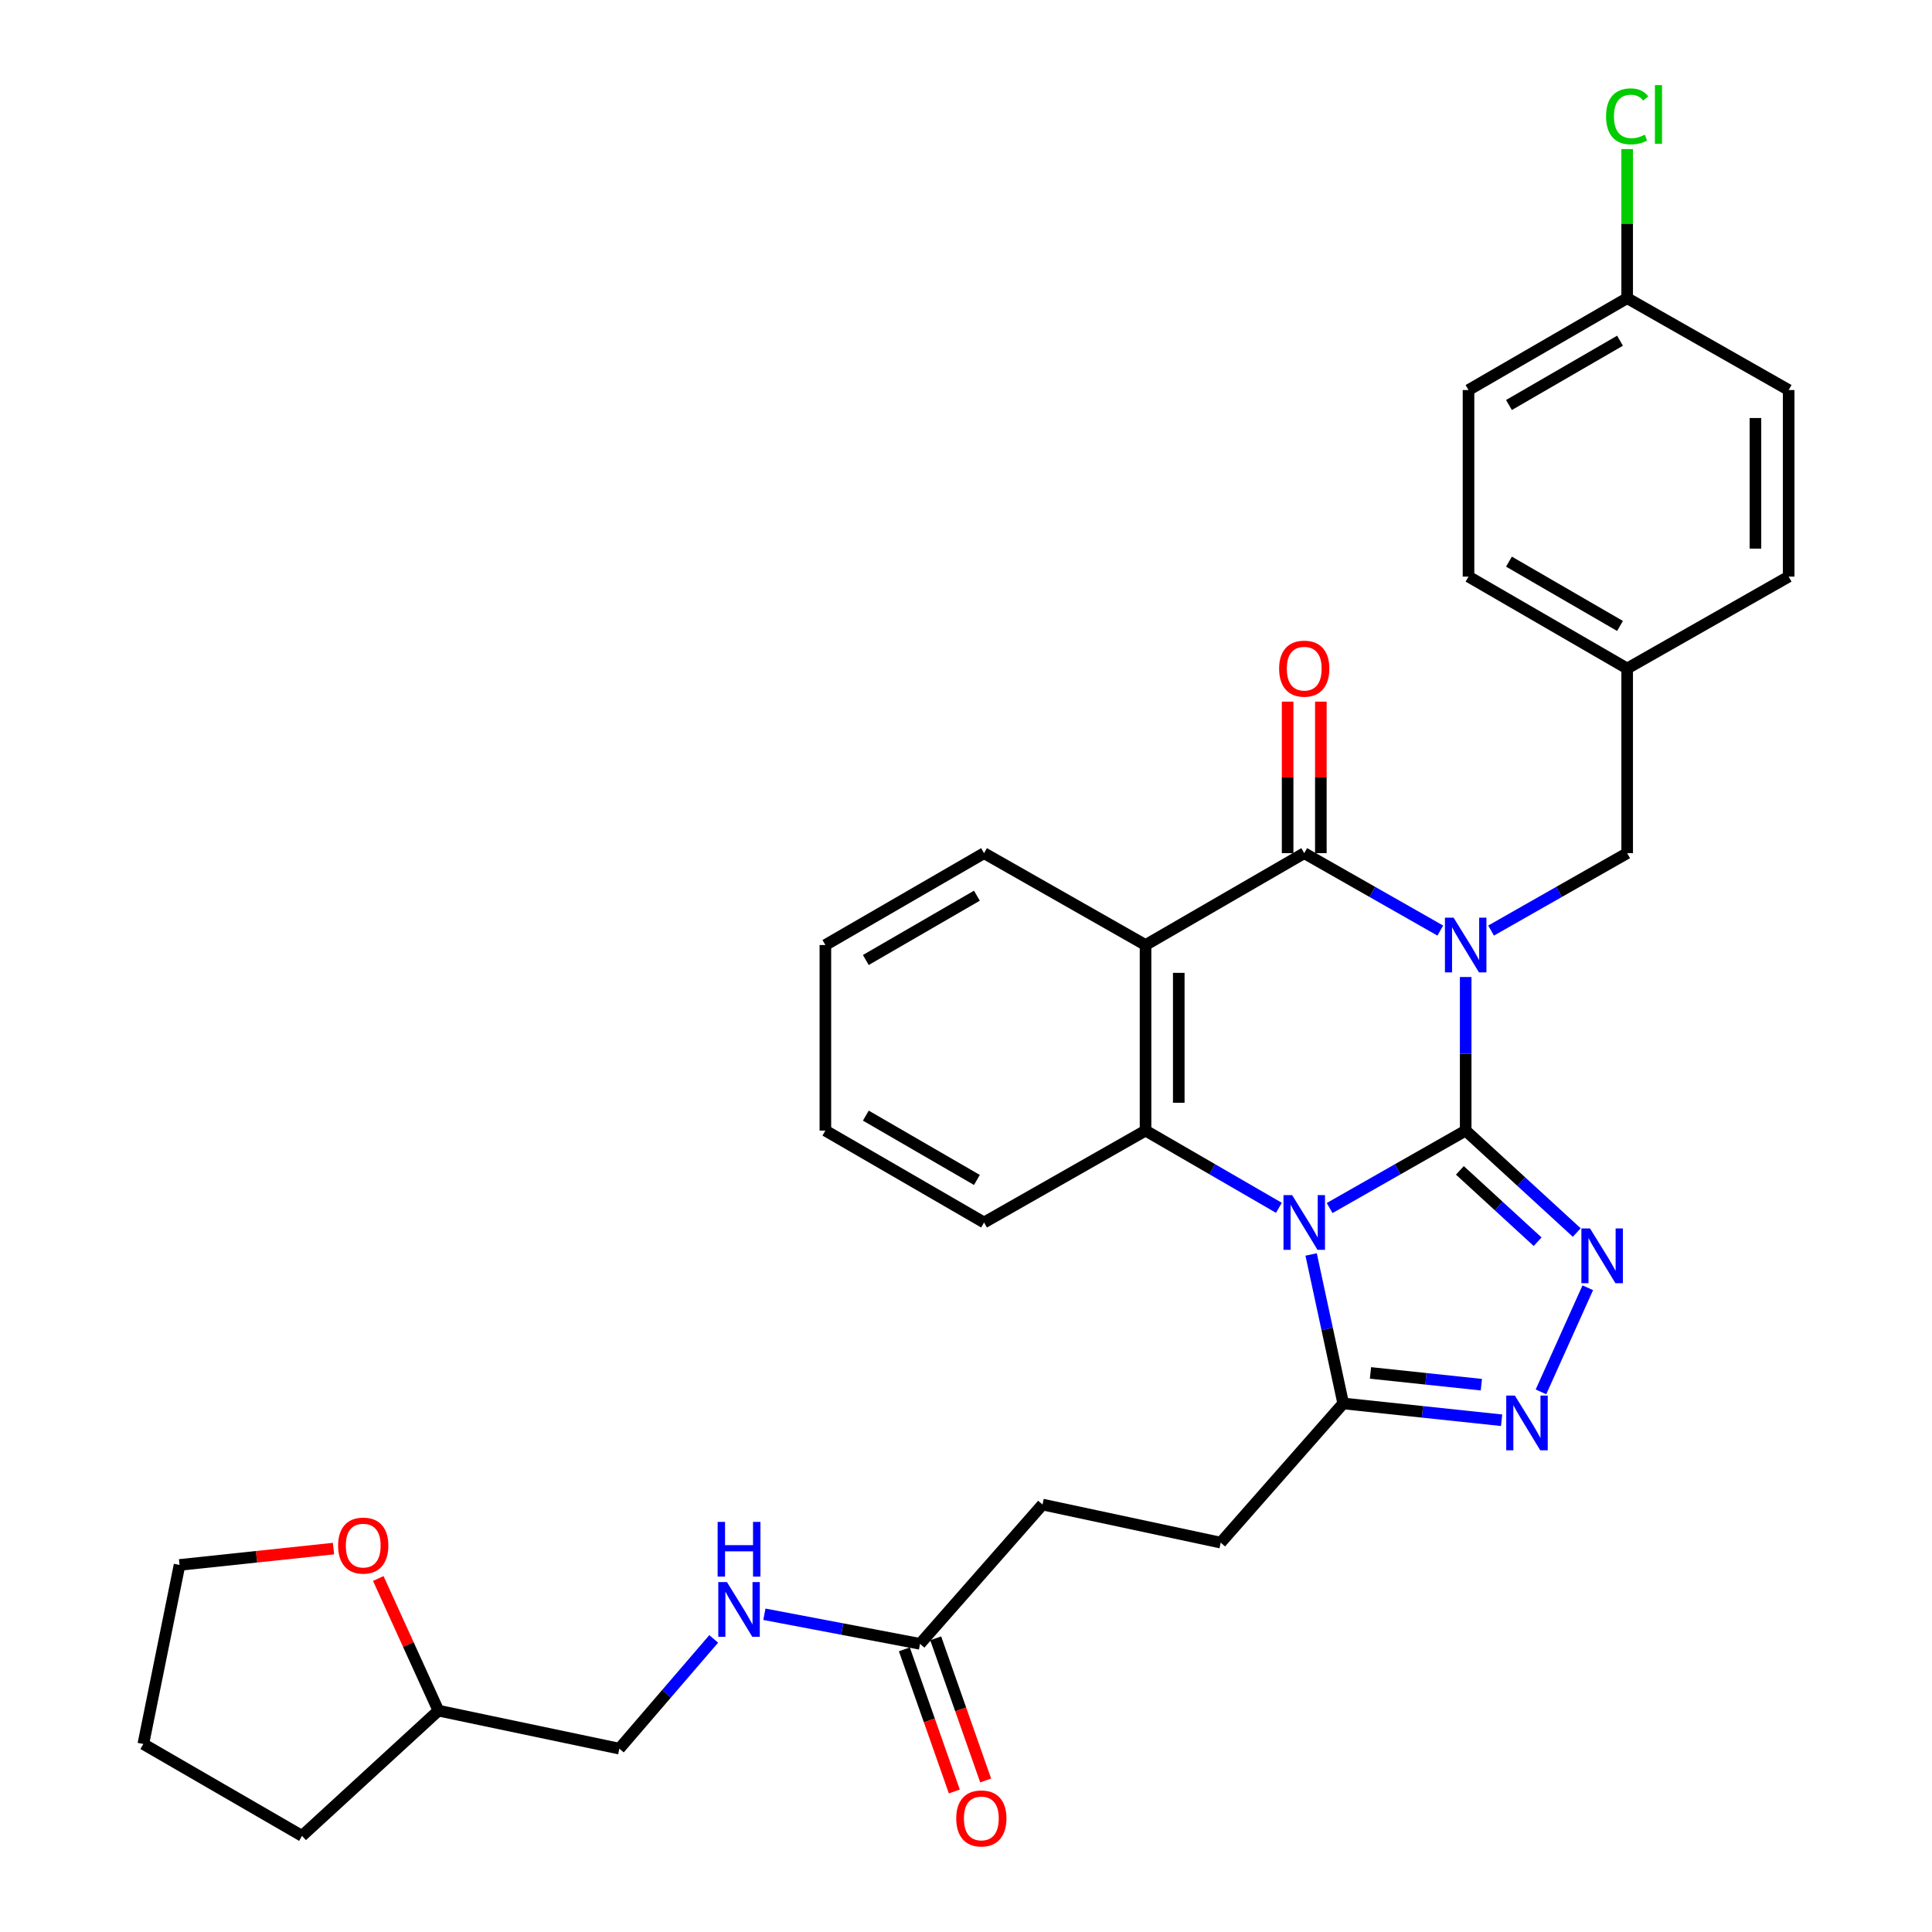 <?xml version='1.0' encoding='iso-8859-1'?>
<svg version='1.1' baseProfile='full'
              xmlns='http://www.w3.org/2000/svg'
                      xmlns:rdkit='http://www.rdkit.org/xml'
                      xmlns:xlink='http://www.w3.org/1999/xlink'
                  xml:space='preserve'
width='1000px' height='1000px' viewBox='0 0 1000 1000'>
<!-- END OF HEADER -->
<rect style='opacity:1.0;fill:#FFFFFF;stroke:none' width='1000' height='1000' x='0' y='0'> </rect>
<path class='bond-0' d='M 758.636,585.194 L 758.636,545.448' style='fill:none;fill-rule:evenodd;stroke:#000000;stroke-width:6px;stroke-linecap:butt;stroke-linejoin:miter;stroke-opacity:1' />
<path class='bond-0' d='M 758.636,545.448 L 758.636,505.702' style='fill:none;fill-rule:evenodd;stroke:#0000FF;stroke-width:6px;stroke-linecap:butt;stroke-linejoin:miter;stroke-opacity:1' />
<path class='bond-1' d='M 758.636,585.194 L 723.425,605.235' style='fill:none;fill-rule:evenodd;stroke:#000000;stroke-width:6px;stroke-linecap:butt;stroke-linejoin:miter;stroke-opacity:1' />
<path class='bond-1' d='M 723.425,605.235 L 688.214,625.276' style='fill:none;fill-rule:evenodd;stroke:#0000FF;stroke-width:6px;stroke-linecap:butt;stroke-linejoin:miter;stroke-opacity:1' />
<path class='bond-3' d='M 758.636,585.194 L 787.382,611.576' style='fill:none;fill-rule:evenodd;stroke:#000000;stroke-width:6px;stroke-linecap:butt;stroke-linejoin:miter;stroke-opacity:1' />
<path class='bond-3' d='M 787.382,611.576 L 816.128,637.957' style='fill:none;fill-rule:evenodd;stroke:#0000FF;stroke-width:6px;stroke-linecap:butt;stroke-linejoin:miter;stroke-opacity:1' />
<path class='bond-3' d='M 755.631,605.78 L 775.753,624.247' style='fill:none;fill-rule:evenodd;stroke:#000000;stroke-width:6px;stroke-linecap:butt;stroke-linejoin:miter;stroke-opacity:1' />
<path class='bond-3' d='M 775.753,624.247 L 795.875,642.714' style='fill:none;fill-rule:evenodd;stroke:#0000FF;stroke-width:6px;stroke-linecap:butt;stroke-linejoin:miter;stroke-opacity:1' />
<path class='bond-2' d='M 745.492,481.663 L 710.281,461.63' style='fill:none;fill-rule:evenodd;stroke:#0000FF;stroke-width:6px;stroke-linecap:butt;stroke-linejoin:miter;stroke-opacity:1' />
<path class='bond-2' d='M 710.281,461.63 L 675.071,441.597' style='fill:none;fill-rule:evenodd;stroke:#000000;stroke-width:6px;stroke-linecap:butt;stroke-linejoin:miter;stroke-opacity:1' />
<path class='bond-8' d='M 771.78,481.664 L 807,461.63' style='fill:none;fill-rule:evenodd;stroke:#0000FF;stroke-width:6px;stroke-linecap:butt;stroke-linejoin:miter;stroke-opacity:1' />
<path class='bond-8' d='M 807,461.63 L 842.22,441.597' style='fill:none;fill-rule:evenodd;stroke:#000000;stroke-width:6px;stroke-linecap:butt;stroke-linejoin:miter;stroke-opacity:1' />
<path class='bond-5' d='M 661.958,625.164 L 627.443,605.179' style='fill:none;fill-rule:evenodd;stroke:#0000FF;stroke-width:6px;stroke-linecap:butt;stroke-linejoin:miter;stroke-opacity:1' />
<path class='bond-5' d='M 627.443,605.179 L 592.929,585.194' style='fill:none;fill-rule:evenodd;stroke:#000000;stroke-width:6px;stroke-linecap:butt;stroke-linejoin:miter;stroke-opacity:1' />
<path class='bond-7' d='M 678.636,649.313 L 686.938,687.867' style='fill:none;fill-rule:evenodd;stroke:#0000FF;stroke-width:6px;stroke-linecap:butt;stroke-linejoin:miter;stroke-opacity:1' />
<path class='bond-7' d='M 686.938,687.867 L 695.241,726.422' style='fill:none;fill-rule:evenodd;stroke:#000000;stroke-width:6px;stroke-linecap:butt;stroke-linejoin:miter;stroke-opacity:1' />
<path class='bond-9' d='M 683.67,441.597 L 683.67,402.379' style='fill:none;fill-rule:evenodd;stroke:#000000;stroke-width:6px;stroke-linecap:butt;stroke-linejoin:miter;stroke-opacity:1' />
<path class='bond-9' d='M 683.67,402.379 L 683.67,363.161' style='fill:none;fill-rule:evenodd;stroke:#FF0000;stroke-width:6px;stroke-linecap:butt;stroke-linejoin:miter;stroke-opacity:1' />
<path class='bond-9' d='M 666.471,441.597 L 666.471,402.379' style='fill:none;fill-rule:evenodd;stroke:#000000;stroke-width:6px;stroke-linecap:butt;stroke-linejoin:miter;stroke-opacity:1' />
<path class='bond-9' d='M 666.471,402.379 L 666.471,363.161' style='fill:none;fill-rule:evenodd;stroke:#FF0000;stroke-width:6px;stroke-linecap:butt;stroke-linejoin:miter;stroke-opacity:1' />
<path class='bond-33' d='M 675.071,441.597 L 592.929,489.141' style='fill:none;fill-rule:evenodd;stroke:#000000;stroke-width:6px;stroke-linecap:butt;stroke-linejoin:miter;stroke-opacity:1' />
<path class='bond-6' d='M 821.83,666.544 L 797.597,720.434' style='fill:none;fill-rule:evenodd;stroke:#0000FF;stroke-width:6px;stroke-linecap:butt;stroke-linejoin:miter;stroke-opacity:1' />
<path class='bond-4' d='M 592.929,489.141 L 592.929,585.194' style='fill:none;fill-rule:evenodd;stroke:#000000;stroke-width:6px;stroke-linecap:butt;stroke-linejoin:miter;stroke-opacity:1' />
<path class='bond-4' d='M 610.127,503.549 L 610.127,570.786' style='fill:none;fill-rule:evenodd;stroke:#000000;stroke-width:6px;stroke-linecap:butt;stroke-linejoin:miter;stroke-opacity:1' />
<path class='bond-17' d='M 592.929,489.141 L 509.344,441.597' style='fill:none;fill-rule:evenodd;stroke:#000000;stroke-width:6px;stroke-linecap:butt;stroke-linejoin:miter;stroke-opacity:1' />
<path class='bond-19' d='M 592.929,585.194 L 509.344,632.757' style='fill:none;fill-rule:evenodd;stroke:#000000;stroke-width:6px;stroke-linecap:butt;stroke-linejoin:miter;stroke-opacity:1' />
<path class='bond-32' d='M 777.236,735.119 L 736.238,730.77' style='fill:none;fill-rule:evenodd;stroke:#0000FF;stroke-width:6px;stroke-linecap:butt;stroke-linejoin:miter;stroke-opacity:1' />
<path class='bond-32' d='M 736.238,730.77 L 695.241,726.422' style='fill:none;fill-rule:evenodd;stroke:#000000;stroke-width:6px;stroke-linecap:butt;stroke-linejoin:miter;stroke-opacity:1' />
<path class='bond-32' d='M 766.75,716.712 L 738.052,713.668' style='fill:none;fill-rule:evenodd;stroke:#0000FF;stroke-width:6px;stroke-linecap:butt;stroke-linejoin:miter;stroke-opacity:1' />
<path class='bond-32' d='M 738.052,713.668 L 709.354,710.624' style='fill:none;fill-rule:evenodd;stroke:#000000;stroke-width:6px;stroke-linecap:butt;stroke-linejoin:miter;stroke-opacity:1' />
<path class='bond-12' d='M 695.241,726.422 L 631.836,798.464' style='fill:none;fill-rule:evenodd;stroke:#000000;stroke-width:6px;stroke-linecap:butt;stroke-linejoin:miter;stroke-opacity:1' />
<path class='bond-15' d='M 842.22,441.597 L 842.22,346.012' style='fill:none;fill-rule:evenodd;stroke:#000000;stroke-width:6px;stroke-linecap:butt;stroke-linejoin:miter;stroke-opacity:1' />
<path class='bond-10' d='M 476.209,850.843 L 539.604,778.753' style='fill:none;fill-rule:evenodd;stroke:#000000;stroke-width:6px;stroke-linecap:butt;stroke-linejoin:miter;stroke-opacity:1' />
<path class='bond-11' d='M 476.209,850.843 L 435.929,843.19' style='fill:none;fill-rule:evenodd;stroke:#000000;stroke-width:6px;stroke-linecap:butt;stroke-linejoin:miter;stroke-opacity:1' />
<path class='bond-11' d='M 435.929,843.19 L 395.649,835.536' style='fill:none;fill-rule:evenodd;stroke:#0000FF;stroke-width:6px;stroke-linecap:butt;stroke-linejoin:miter;stroke-opacity:1' />
<path class='bond-13' d='M 468.096,853.694 L 481.025,890.484' style='fill:none;fill-rule:evenodd;stroke:#000000;stroke-width:6px;stroke-linecap:butt;stroke-linejoin:miter;stroke-opacity:1' />
<path class='bond-13' d='M 481.025,890.484 L 493.954,927.273' style='fill:none;fill-rule:evenodd;stroke:#FF0000;stroke-width:6px;stroke-linecap:butt;stroke-linejoin:miter;stroke-opacity:1' />
<path class='bond-13' d='M 484.322,847.992 L 497.251,884.782' style='fill:none;fill-rule:evenodd;stroke:#000000;stroke-width:6px;stroke-linecap:butt;stroke-linejoin:miter;stroke-opacity:1' />
<path class='bond-13' d='M 497.251,884.782 L 510.179,921.571' style='fill:none;fill-rule:evenodd;stroke:#FF0000;stroke-width:6px;stroke-linecap:butt;stroke-linejoin:miter;stroke-opacity:1' />
<path class='bond-20' d='M 369.409,848.296 L 344.991,876.696' style='fill:none;fill-rule:evenodd;stroke:#0000FF;stroke-width:6px;stroke-linecap:butt;stroke-linejoin:miter;stroke-opacity:1' />
<path class='bond-20' d='M 344.991,876.696 L 320.572,905.095' style='fill:none;fill-rule:evenodd;stroke:#000000;stroke-width:6px;stroke-linecap:butt;stroke-linejoin:miter;stroke-opacity:1' />
<path class='bond-16' d='M 631.836,798.464 L 539.604,778.753' style='fill:none;fill-rule:evenodd;stroke:#000000;stroke-width:6px;stroke-linecap:butt;stroke-linejoin:miter;stroke-opacity:1' />
<path class='bond-14' d='M 195.797,817.025 L 211.362,851.223' style='fill:none;fill-rule:evenodd;stroke:#FF0000;stroke-width:6px;stroke-linecap:butt;stroke-linejoin:miter;stroke-opacity:1' />
<path class='bond-14' d='M 211.362,851.223 L 226.927,885.422' style='fill:none;fill-rule:evenodd;stroke:#000000;stroke-width:6px;stroke-linecap:butt;stroke-linejoin:miter;stroke-opacity:1' />
<path class='bond-27' d='M 172.62,801.55 L 132.776,805.778' style='fill:none;fill-rule:evenodd;stroke:#FF0000;stroke-width:6px;stroke-linecap:butt;stroke-linejoin:miter;stroke-opacity:1' />
<path class='bond-27' d='M 132.776,805.778 L 92.932,810.006' style='fill:none;fill-rule:evenodd;stroke:#000000;stroke-width:6px;stroke-linecap:butt;stroke-linejoin:miter;stroke-opacity:1' />
<path class='bond-23' d='M 842.22,346.012 L 925.814,298.448' style='fill:none;fill-rule:evenodd;stroke:#000000;stroke-width:6px;stroke-linecap:butt;stroke-linejoin:miter;stroke-opacity:1' />
<path class='bond-24' d='M 842.22,346.012 L 760.098,298.448' style='fill:none;fill-rule:evenodd;stroke:#000000;stroke-width:6px;stroke-linecap:butt;stroke-linejoin:miter;stroke-opacity:1' />
<path class='bond-24' d='M 838.522,323.995 L 781.036,290.7' style='fill:none;fill-rule:evenodd;stroke:#000000;stroke-width:6px;stroke-linecap:butt;stroke-linejoin:miter;stroke-opacity:1' />
<path class='bond-34' d='M 509.344,441.597 L 427.212,489.141' style='fill:none;fill-rule:evenodd;stroke:#000000;stroke-width:6px;stroke-linecap:butt;stroke-linejoin:miter;stroke-opacity:1' />
<path class='bond-34' d='M 505.641,463.613 L 448.148,496.894' style='fill:none;fill-rule:evenodd;stroke:#000000;stroke-width:6px;stroke-linecap:butt;stroke-linejoin:miter;stroke-opacity:1' />
<path class='bond-18' d='M 842.22,154.335 L 760.098,201.879' style='fill:none;fill-rule:evenodd;stroke:#000000;stroke-width:6px;stroke-linecap:butt;stroke-linejoin:miter;stroke-opacity:1' />
<path class='bond-18' d='M 838.519,176.35 L 781.033,209.631' style='fill:none;fill-rule:evenodd;stroke:#000000;stroke-width:6px;stroke-linecap:butt;stroke-linejoin:miter;stroke-opacity:1' />
<path class='bond-22' d='M 842.22,154.335 L 842.22,115.749' style='fill:none;fill-rule:evenodd;stroke:#000000;stroke-width:6px;stroke-linecap:butt;stroke-linejoin:miter;stroke-opacity:1' />
<path class='bond-22' d='M 842.22,115.749 L 842.22,77.164' style='fill:none;fill-rule:evenodd;stroke:#00CC00;stroke-width:6px;stroke-linecap:butt;stroke-linejoin:miter;stroke-opacity:1' />
<path class='bond-35' d='M 842.22,154.335 L 925.814,201.879' style='fill:none;fill-rule:evenodd;stroke:#000000;stroke-width:6px;stroke-linecap:butt;stroke-linejoin:miter;stroke-opacity:1' />
<path class='bond-30' d='M 509.344,632.757 L 427.212,585.194' style='fill:none;fill-rule:evenodd;stroke:#000000;stroke-width:6px;stroke-linecap:butt;stroke-linejoin:miter;stroke-opacity:1' />
<path class='bond-30' d='M 505.643,610.74 L 448.151,577.446' style='fill:none;fill-rule:evenodd;stroke:#000000;stroke-width:6px;stroke-linecap:butt;stroke-linejoin:miter;stroke-opacity:1' />
<path class='bond-21' d='M 320.572,905.095 L 226.927,885.422' style='fill:none;fill-rule:evenodd;stroke:#000000;stroke-width:6px;stroke-linecap:butt;stroke-linejoin:miter;stroke-opacity:1' />
<path class='bond-28' d='M 226.927,885.422 L 156.327,950.241' style='fill:none;fill-rule:evenodd;stroke:#000000;stroke-width:6px;stroke-linecap:butt;stroke-linejoin:miter;stroke-opacity:1' />
<path class='bond-26' d='M 925.814,298.448 L 925.814,201.879' style='fill:none;fill-rule:evenodd;stroke:#000000;stroke-width:6px;stroke-linecap:butt;stroke-linejoin:miter;stroke-opacity:1' />
<path class='bond-26' d='M 908.616,283.963 L 908.616,216.364' style='fill:none;fill-rule:evenodd;stroke:#000000;stroke-width:6px;stroke-linecap:butt;stroke-linejoin:miter;stroke-opacity:1' />
<path class='bond-25' d='M 760.098,298.448 L 760.098,201.879' style='fill:none;fill-rule:evenodd;stroke:#000000;stroke-width:6px;stroke-linecap:butt;stroke-linejoin:miter;stroke-opacity:1' />
<path class='bond-36' d='M 92.932,810.006 L 74.186,902.697' style='fill:none;fill-rule:evenodd;stroke:#000000;stroke-width:6px;stroke-linecap:butt;stroke-linejoin:miter;stroke-opacity:1' />
<path class='bond-31' d='M 156.327,950.241 L 74.186,902.697' style='fill:none;fill-rule:evenodd;stroke:#000000;stroke-width:6px;stroke-linecap:butt;stroke-linejoin:miter;stroke-opacity:1' />
<path class='bond-29' d='M 427.212,489.141 L 427.212,585.194' style='fill:none;fill-rule:evenodd;stroke:#000000;stroke-width:6px;stroke-linecap:butt;stroke-linejoin:miter;stroke-opacity:1' />
<path  class='atom-1' d='M 752.376 474.981
L 761.656 489.981
Q 762.576 491.461, 764.056 494.141
Q 765.536 496.821, 765.616 496.981
L 765.616 474.981
L 769.376 474.981
L 769.376 503.301
L 765.496 503.301
L 755.536 486.901
Q 754.376 484.981, 753.136 482.781
Q 751.936 480.581, 751.576 479.901
L 751.576 503.301
L 747.896 503.301
L 747.896 474.981
L 752.376 474.981
' fill='#0000FF'/>
<path  class='atom-2' d='M 668.811 618.597
L 678.091 633.597
Q 679.011 635.077, 680.491 637.757
Q 681.971 640.437, 682.051 640.597
L 682.051 618.597
L 685.811 618.597
L 685.811 646.917
L 681.931 646.917
L 671.971 630.517
Q 670.811 628.597, 669.571 626.397
Q 668.371 624.197, 668.011 623.517
L 668.011 646.917
L 664.331 646.917
L 664.331 618.597
L 668.811 618.597
' fill='#0000FF'/>
<path  class='atom-4' d='M 823.004 635.853
L 832.284 650.853
Q 833.204 652.333, 834.684 655.013
Q 836.164 657.693, 836.244 657.853
L 836.244 635.853
L 840.004 635.853
L 840.004 664.173
L 836.124 664.173
L 826.164 647.773
Q 825.004 645.853, 823.764 643.653
Q 822.564 641.453, 822.204 640.773
L 822.204 664.173
L 818.524 664.173
L 818.524 635.853
L 823.004 635.853
' fill='#0000FF'/>
<path  class='atom-7' d='M 784.107 722.352
L 793.387 737.352
Q 794.307 738.832, 795.787 741.512
Q 797.267 744.192, 797.347 744.352
L 797.347 722.352
L 801.107 722.352
L 801.107 750.672
L 797.227 750.672
L 787.267 734.272
Q 786.107 732.352, 784.867 730.152
Q 783.667 727.952, 783.307 727.272
L 783.307 750.672
L 779.627 750.672
L 779.627 722.352
L 784.107 722.352
' fill='#0000FF'/>
<path  class='atom-10' d='M 662.071 346.092
Q 662.071 339.292, 665.431 335.492
Q 668.791 331.692, 675.071 331.692
Q 681.351 331.692, 684.711 335.492
Q 688.071 339.292, 688.071 346.092
Q 688.071 352.972, 684.671 356.892
Q 681.271 360.772, 675.071 360.772
Q 668.831 360.772, 665.431 356.892
Q 662.071 353.012, 662.071 346.092
M 675.071 357.572
Q 679.391 357.572, 681.711 354.692
Q 684.071 351.772, 684.071 346.092
Q 684.071 340.532, 681.711 337.732
Q 679.391 334.892, 675.071 334.892
Q 670.751 334.892, 668.391 337.692
Q 666.071 340.492, 666.071 346.092
Q 666.071 351.812, 668.391 354.692
Q 670.751 357.572, 675.071 357.572
' fill='#FF0000'/>
<path  class='atom-12' d='M 376.265 818.883
L 385.545 833.883
Q 386.465 835.363, 387.945 838.043
Q 389.425 840.723, 389.505 840.883
L 389.505 818.883
L 393.265 818.883
L 393.265 847.203
L 389.385 847.203
L 379.425 830.803
Q 378.265 828.883, 377.025 826.683
Q 375.825 824.483, 375.465 823.803
L 375.465 847.203
L 371.785 847.203
L 371.785 818.883
L 376.265 818.883
' fill='#0000FF'/>
<path  class='atom-12' d='M 371.445 787.731
L 375.285 787.731
L 375.285 799.771
L 389.765 799.771
L 389.765 787.731
L 393.605 787.731
L 393.605 816.051
L 389.765 816.051
L 389.765 802.971
L 375.285 802.971
L 375.285 816.051
L 371.445 816.051
L 371.445 787.731
' fill='#0000FF'/>
<path  class='atom-14' d='M 494.94 941.215
Q 494.94 934.415, 498.3 930.615
Q 501.66 926.815, 507.94 926.815
Q 514.22 926.815, 517.58 930.615
Q 520.94 934.415, 520.94 941.215
Q 520.94 948.095, 517.54 952.015
Q 514.14 955.895, 507.94 955.895
Q 501.7 955.895, 498.3 952.015
Q 494.94 948.135, 494.94 941.215
M 507.94 952.695
Q 512.26 952.695, 514.58 949.815
Q 516.94 946.895, 516.94 941.215
Q 516.94 935.655, 514.58 932.855
Q 512.26 930.015, 507.94 930.015
Q 503.62 930.015, 501.26 932.815
Q 498.94 935.615, 498.94 941.215
Q 498.94 946.935, 501.26 949.815
Q 503.62 952.695, 507.94 952.695
' fill='#FF0000'/>
<path  class='atom-15' d='M 175.011 799.997
Q 175.011 793.197, 178.371 789.397
Q 181.731 785.597, 188.011 785.597
Q 194.291 785.597, 197.651 789.397
Q 201.011 793.197, 201.011 799.997
Q 201.011 806.877, 197.611 810.797
Q 194.211 814.677, 188.011 814.677
Q 181.771 814.677, 178.371 810.797
Q 175.011 806.917, 175.011 799.997
M 188.011 811.477
Q 192.331 811.477, 194.651 808.597
Q 197.011 805.677, 197.011 799.997
Q 197.011 794.437, 194.651 791.637
Q 192.331 788.797, 188.011 788.797
Q 183.691 788.797, 181.331 791.597
Q 179.011 794.397, 179.011 799.997
Q 179.011 805.717, 181.331 808.597
Q 183.691 811.477, 188.011 811.477
' fill='#FF0000'/>
<path  class='atom-23' d='M 831.3 60.227
Q 831.3 53.187, 834.58 49.507
Q 837.9 45.787, 844.18 45.787
Q 850.02 45.787, 853.14 49.907
L 850.5 52.067
Q 848.22 49.067, 844.18 49.067
Q 839.9 49.067, 837.62 51.947
Q 835.38 54.787, 835.38 60.227
Q 835.38 65.827, 837.7 68.707
Q 840.06 71.587, 844.62 71.587
Q 847.74 71.587, 851.38 69.707
L 852.5 72.707
Q 851.02 73.667, 848.78 74.227
Q 846.54 74.787, 844.06 74.787
Q 837.9 74.787, 834.58 71.027
Q 831.3 67.267, 831.3 60.227
' fill='#00CC00'/>
<path  class='atom-23' d='M 856.58 44.067
L 860.26 44.067
L 860.26 74.427
L 856.58 74.427
L 856.58 44.067
' fill='#00CC00'/>
</svg>
